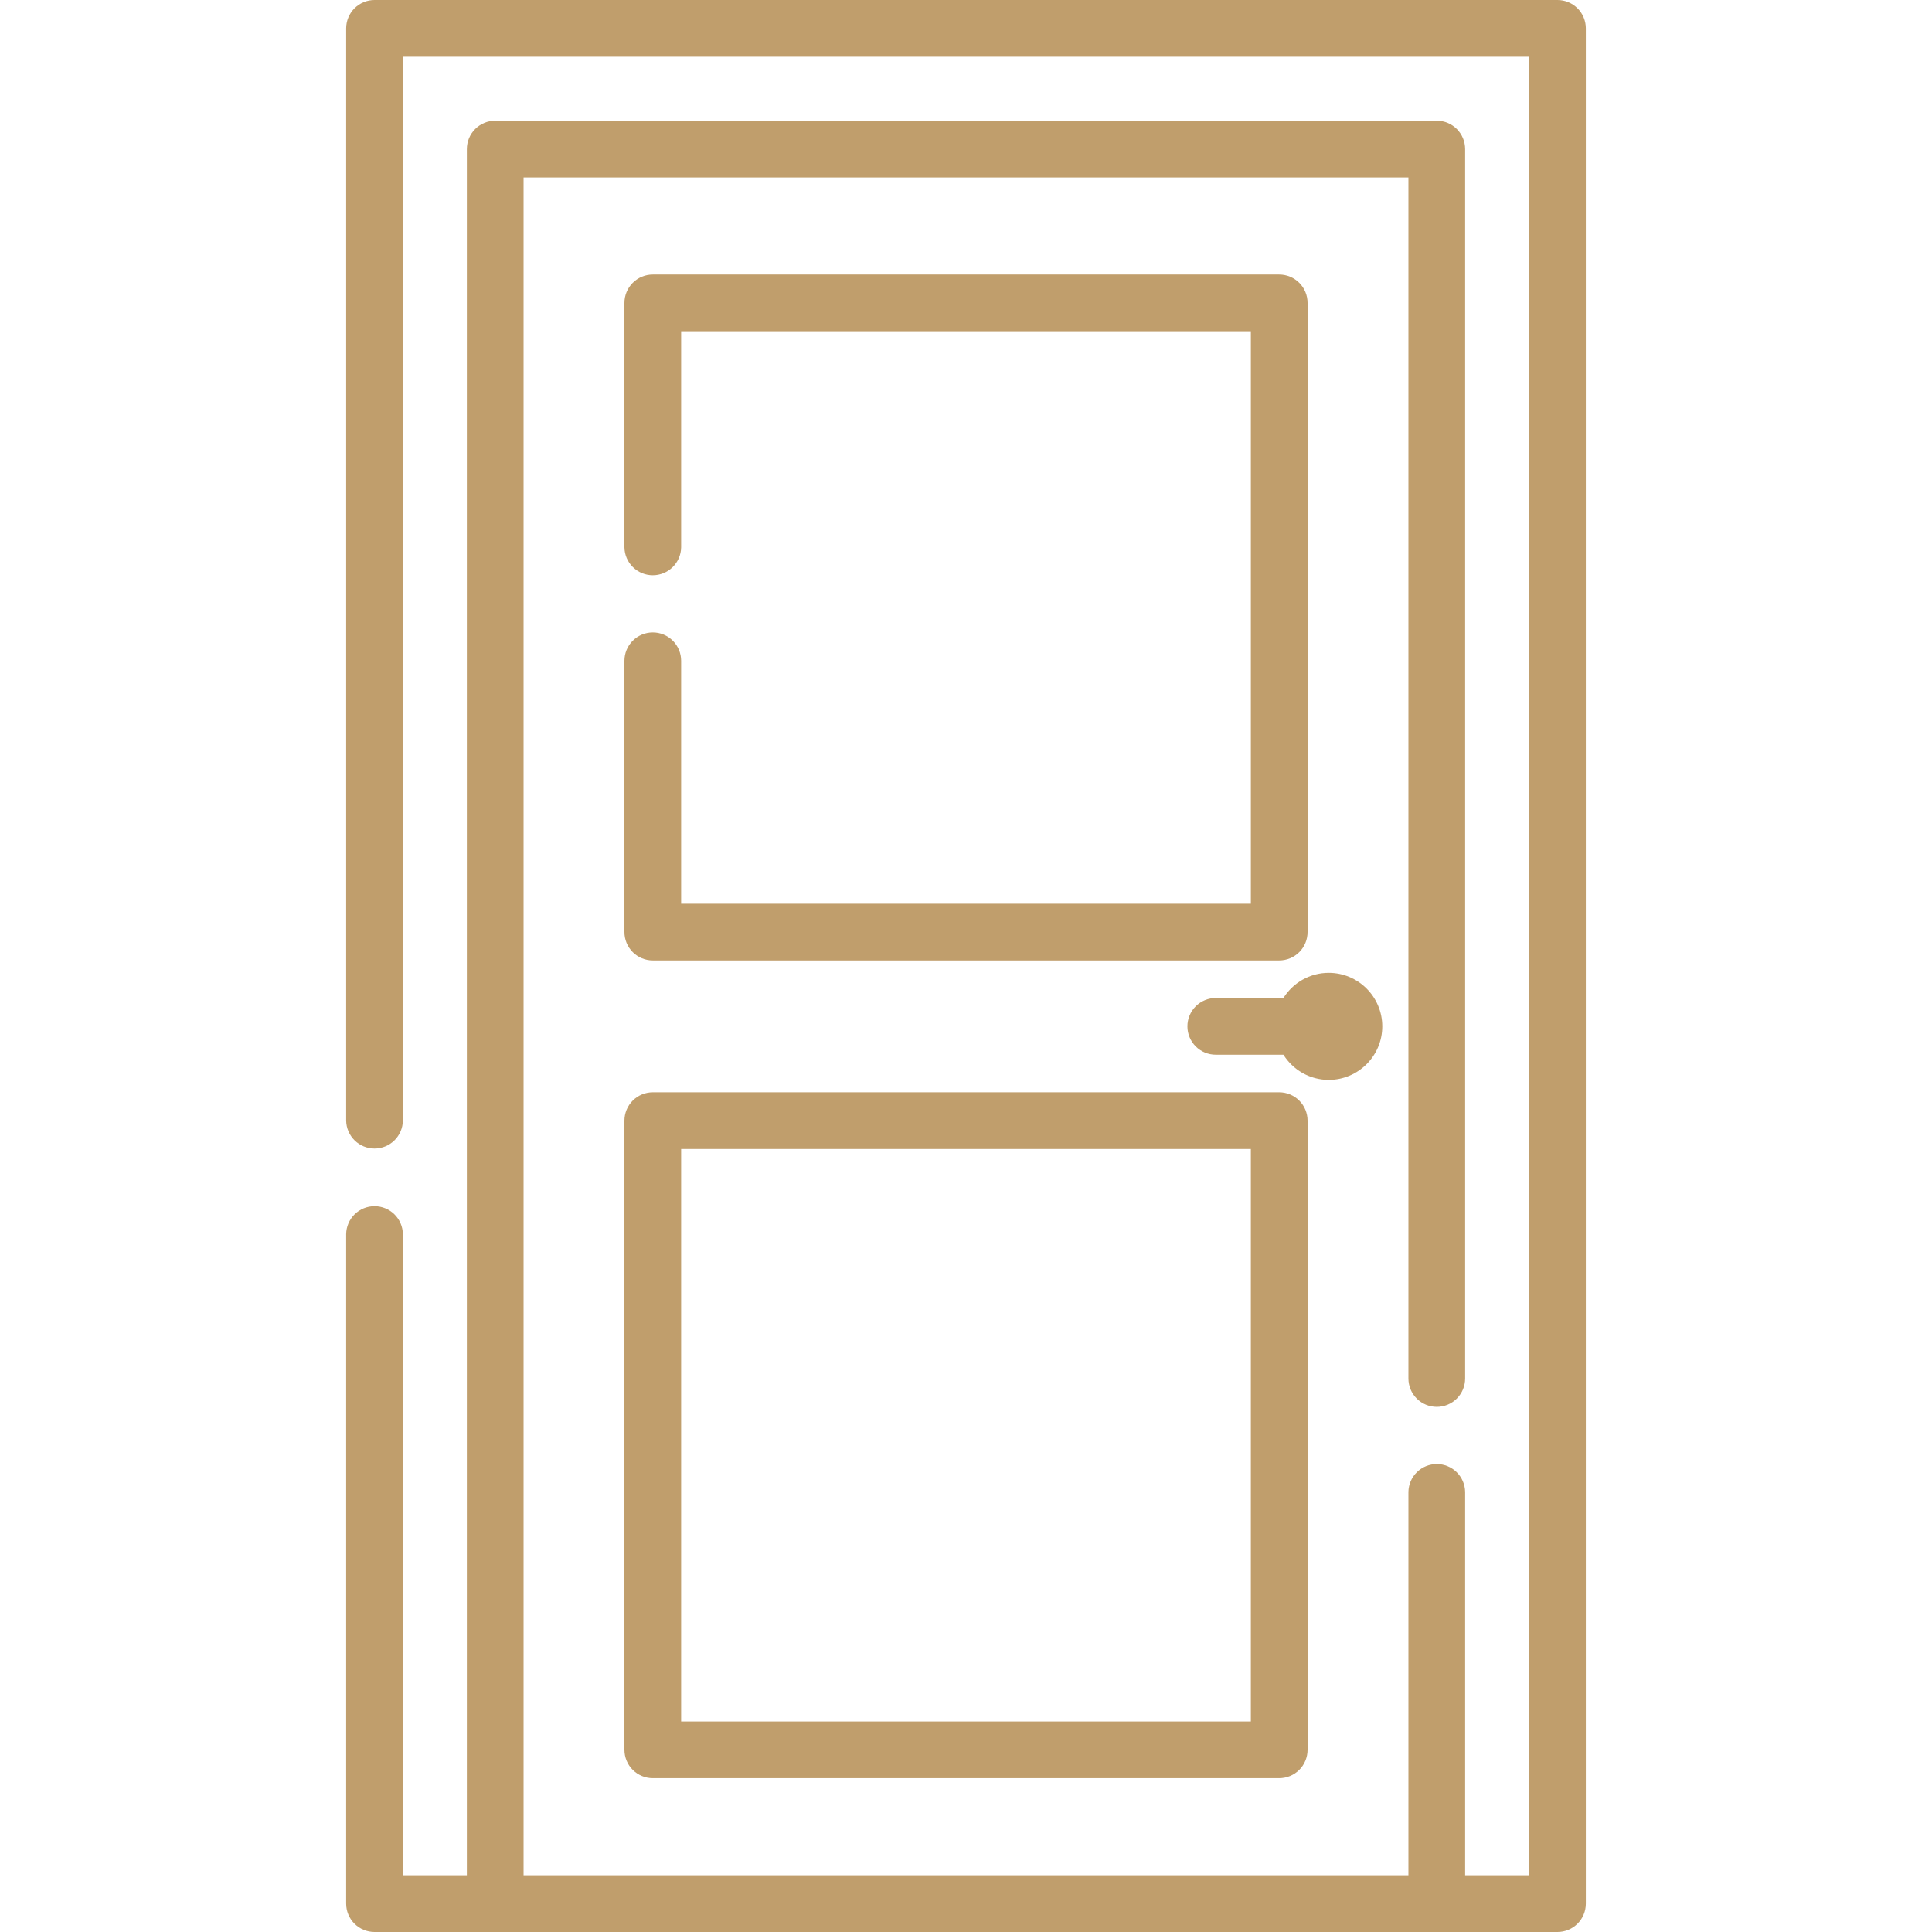 <?xml version="1.0" encoding="UTF-8"?> <svg xmlns="http://www.w3.org/2000/svg" width="512" height="512" viewBox="0 0 512 512" fill="none"><path d="M412.749 0H99.251C97.258 0 95.347 0.792 93.938 2.201C92.528 3.611 91.736 5.522 91.736 7.515V296.98C91.768 298.952 92.574 300.832 93.98 302.215C95.386 303.598 97.279 304.373 99.251 304.373C101.223 304.373 103.116 303.598 104.522 302.215C105.928 300.832 106.734 298.952 106.766 296.98V15.029H405.235V496.97H388.277V395.38C388.245 393.408 387.439 391.528 386.033 390.145C384.627 388.762 382.734 387.987 380.762 387.987C378.79 387.987 376.897 388.762 375.491 390.145C374.085 391.528 373.279 393.408 373.247 395.38V496.97H138.753V47.017H373.247V365.322C373.247 366.309 373.441 367.286 373.819 368.198C374.197 369.11 374.75 369.938 375.448 370.636C376.146 371.334 376.974 371.887 377.886 372.265C378.798 372.643 379.775 372.837 380.762 372.837C381.749 372.837 382.726 372.643 383.638 372.265C384.55 371.887 385.378 371.334 386.076 370.636C386.774 369.938 387.327 369.11 387.705 368.198C388.083 367.286 388.277 366.309 388.277 365.322V39.502C388.277 37.509 387.485 35.598 386.076 34.188C384.666 32.779 382.755 31.987 380.762 31.987H131.238C129.245 31.987 127.334 32.779 125.924 34.188C124.515 35.597 123.723 37.509 123.723 39.502V496.971H106.765V327.039C106.733 325.067 105.927 323.187 104.521 321.804C103.115 320.421 101.222 319.646 99.25 319.646C97.278 319.646 95.385 320.421 93.979 321.804C92.573 323.187 91.767 325.067 91.735 327.039V504.485C91.735 506.478 92.527 508.389 93.936 509.799C95.346 511.208 97.257 512 99.25 512H412.748C414.741 512 416.652 511.208 418.062 509.799C419.471 508.389 420.263 506.478 420.263 504.485V7.515C420.263 6.528 420.069 5.551 419.691 4.639C419.314 3.727 418.76 2.899 418.063 2.201C417.365 1.503 416.537 0.95 415.625 0.572C414.713 0.194 413.736 -8.73921e-09 412.749 0Z" fill="#C09E6C"></path><path d="M172.995 167.6C171.002 167.6 169.091 168.392 167.681 169.801C166.272 171.211 165.48 173.122 165.48 175.115V247.007C165.48 249 166.272 250.911 167.681 252.321C169.091 253.73 171.002 254.522 172.995 254.522H339.006C340.999 254.522 342.91 253.73 344.32 252.321C345.729 250.911 346.521 249 346.521 247.007V80.265C346.521 78.272 345.729 76.361 344.32 74.951C342.91 73.542 340.999 72.75 339.006 72.75H172.995C171.002 72.75 169.09 73.542 167.681 74.951C166.272 76.36 165.48 78.272 165.48 80.265V145.056C165.512 147.028 166.318 148.908 167.724 150.291C169.13 151.674 171.023 152.449 172.995 152.449C174.967 152.449 176.86 151.674 178.266 150.291C179.672 148.908 180.478 147.028 180.51 145.056V87.78H331.491V239.492H180.509V175.114C180.509 173.121 179.717 171.21 178.308 169.801C176.899 168.392 174.988 167.6 172.995 167.6ZM165.48 463.722C165.48 465.715 166.272 467.626 167.681 469.036C169.091 470.445 171.002 471.237 172.995 471.237H339.006C340.999 471.237 342.911 470.445 344.32 469.036C345.729 467.627 346.521 465.715 346.521 463.722V296.98C346.521 294.987 345.729 293.076 344.32 291.666C342.91 290.257 340.999 289.465 339.006 289.465H172.995C171.002 289.465 169.09 290.257 167.681 291.666C166.272 293.075 165.48 294.987 165.48 296.98V463.722ZM180.509 304.495H331.49V456.207H180.509V304.495ZM366.318 271.994C366.318 264.172 359.954 257.808 352.132 257.808C347.072 257.808 342.634 260.48 340.122 264.479H322.19C321.203 264.479 320.226 264.673 319.314 265.051C318.402 265.429 317.574 265.982 316.876 266.68C316.178 267.378 315.625 268.206 315.247 269.118C314.869 270.03 314.675 271.007 314.675 271.994C314.675 272.981 314.869 273.958 315.247 274.87C315.625 275.782 316.178 276.61 316.876 277.308C317.574 278.006 318.402 278.559 319.314 278.937C320.226 279.315 321.203 279.509 322.19 279.509H340.122C342.634 283.508 347.071 286.18 352.132 286.18C359.954 286.18 366.318 279.816 366.318 271.994Z" fill="#C09E6C"></path></svg> 